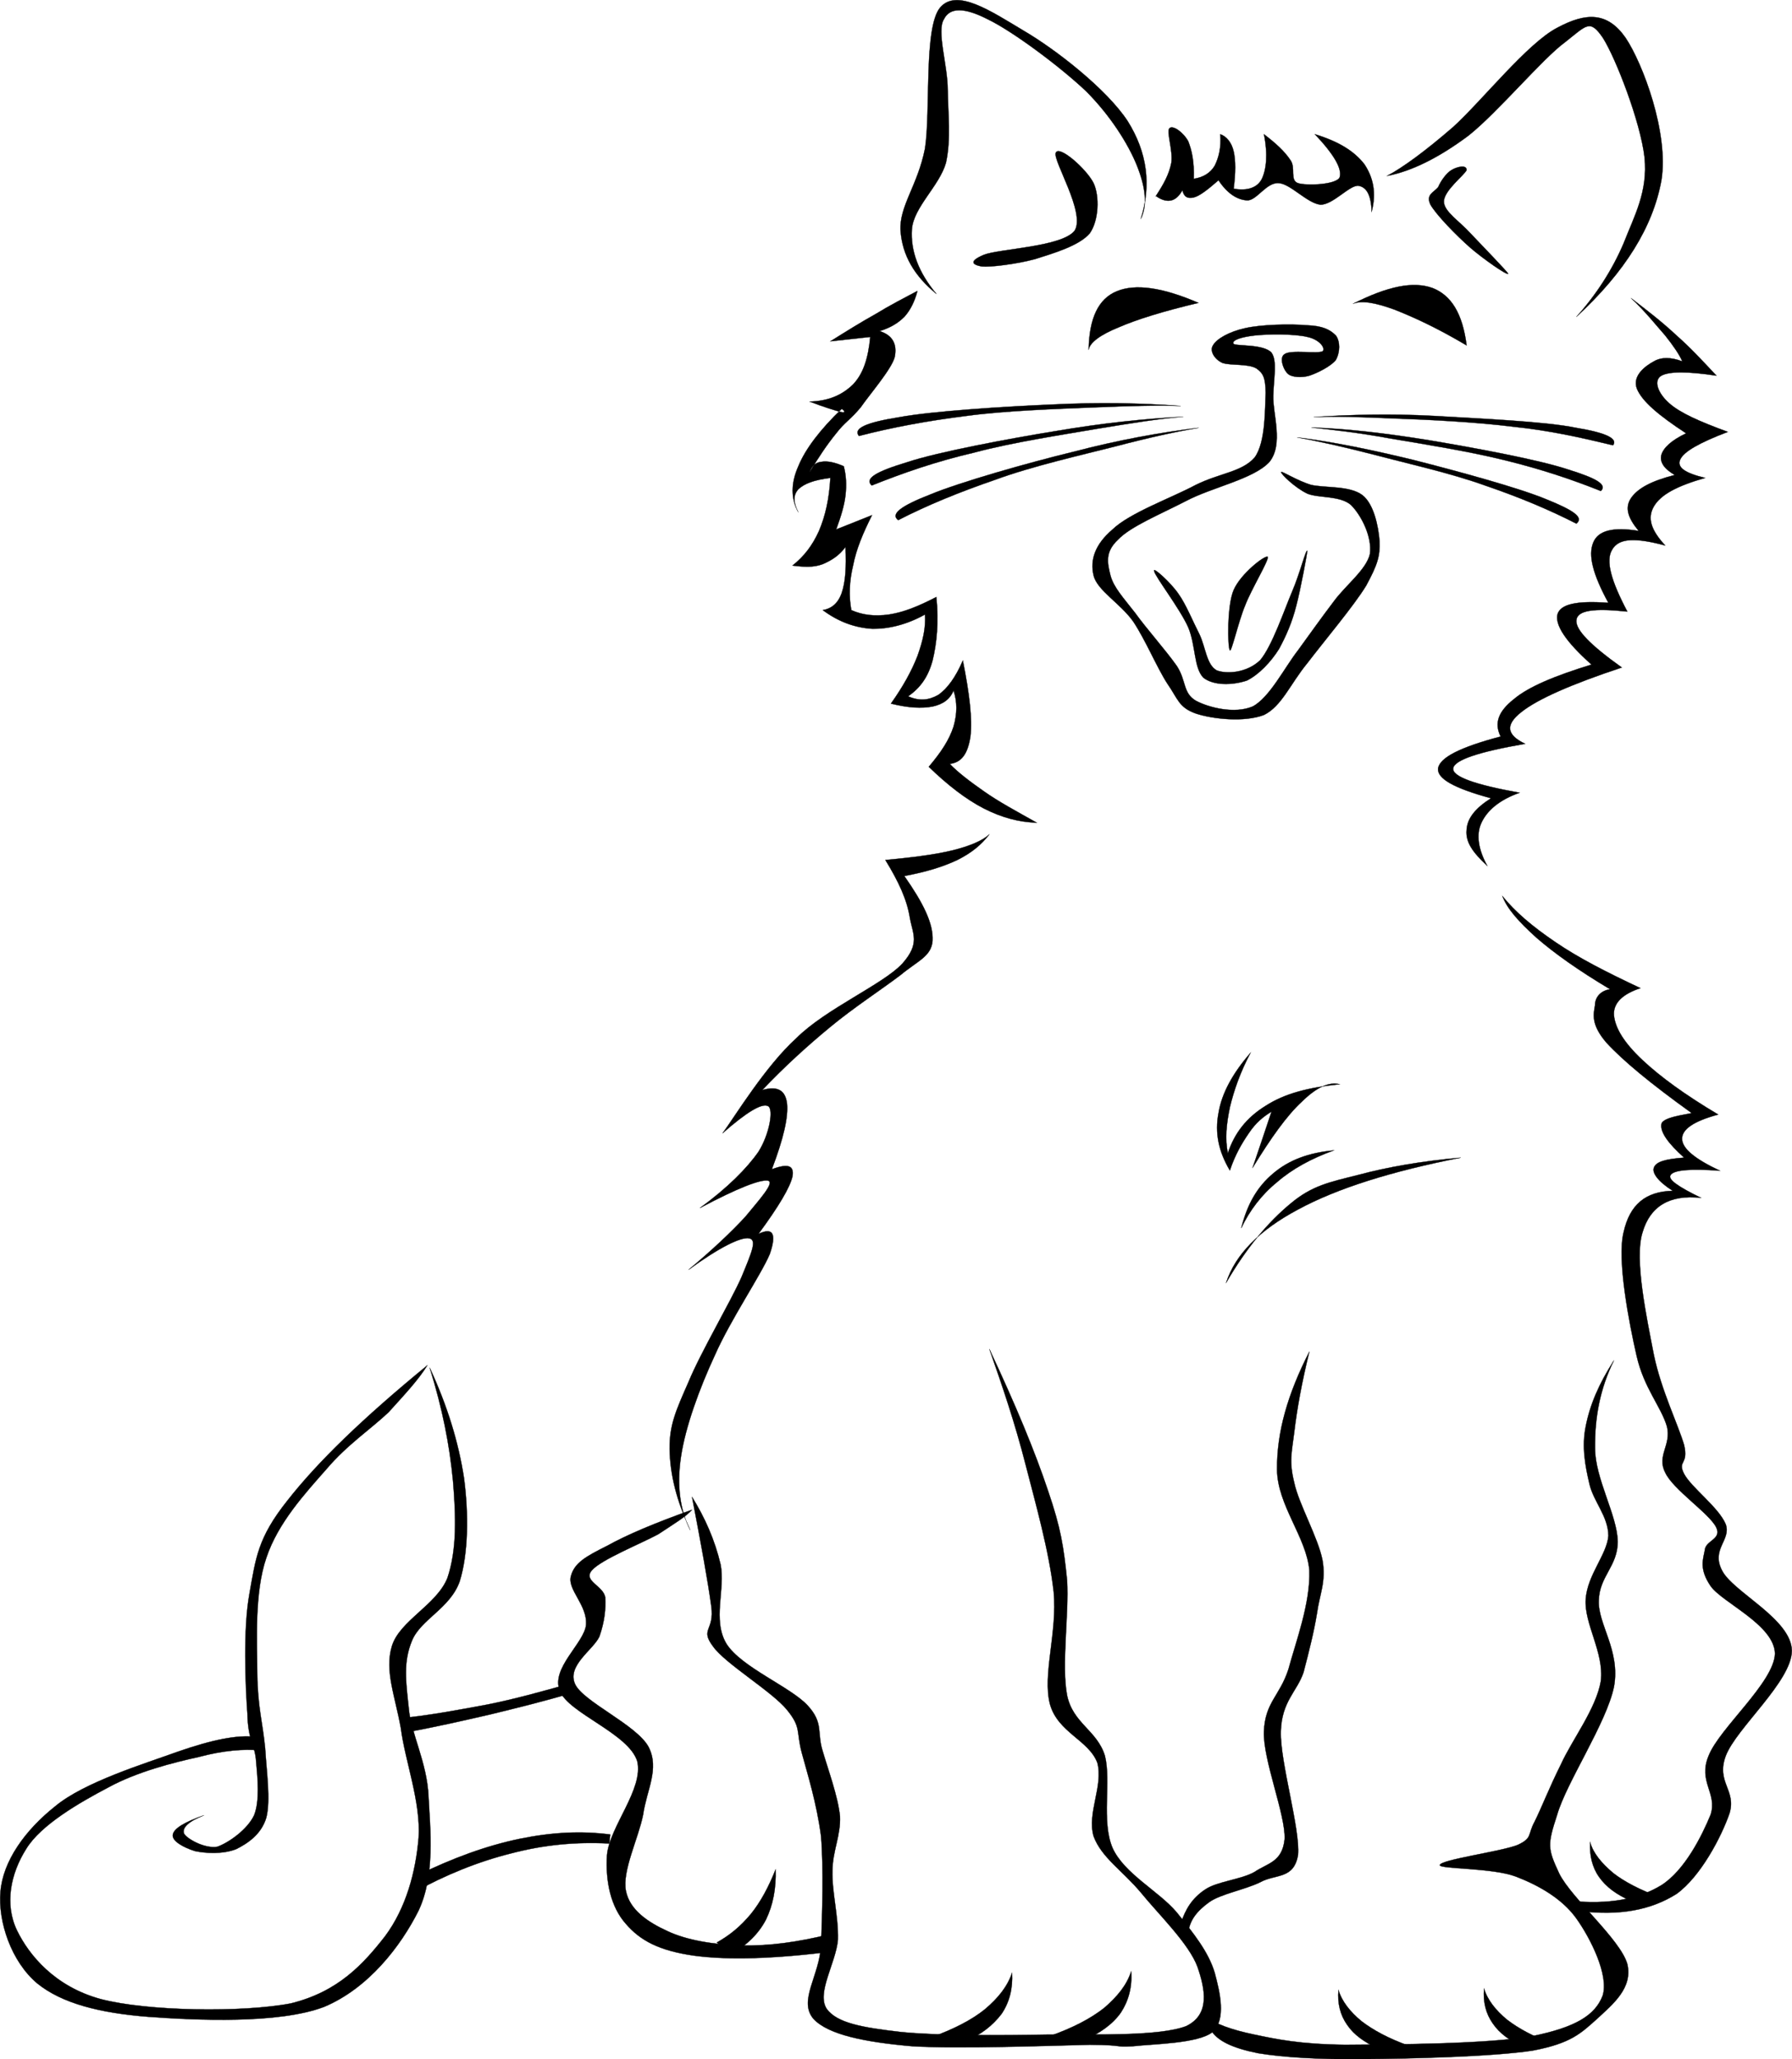 <?xml version="1.0" encoding="UTF-8" standalone="no"?>
<!-- Created with Inkscape (http://www.inkscape.org/) -->

<svg
   xmlns:svg="http://www.w3.org/2000/svg"
   xmlns="http://www.w3.org/2000/svg"
   version="1.1"
   width="221.547"
   height="254.547"
   viewBox="0 0 221.547 254.547"
   id="svg2"
   xml:space="preserve"
   style="overflow:visible"><defs
   id="defs85" />
	
		<g
   id="Layer_1">
			<g
   id="g7">
				
					<path
   d="m 115.762,36.322 c -2.736,-2.232 -4.211,-4.788 -4.427,-7.812 -0.18,-3.024 2.125,-5.58 3.023,-10.152 0.721,-4.68 -0.18,-14.976 1.873,-17.424 2.053,-2.412 6.264,0.432 10.295,2.844 3.961,2.304 10.297,7.236 12.889,11.196 2.412,3.852 2.953,7.884 1.621,12.096 l 0,0 c 0.863,-1.764 0.574,-3.96 -0.469,-6.588 -1.08,-2.7 -3.313,-6.228 -6.301,-9.216 -3.275,-3.096 -9.143,-7.452 -12.168,-8.892 -2.879,-1.476 -4.68,-1.476 -5.398,0 -0.938,1.44 0.467,5.688 0.467,8.712 0.037,2.988 0.432,6.048 -0.215,9.036 -0.828,2.88 -3.996,5.472 -4.213,8.208 -0.18,2.7 0.827,5.364 3.023,7.992 l 0,0 z"
   id="path9"
   style="fill-rule:evenodd;stroke:#000000;stroke-width:0.036;stroke-miterlimit:10" />
				
					<path
   d="m 113.422,35.962 c -1.62,0.864 -3.384,1.764 -5.147,2.844 -1.872,1.044 -3.6,2.124 -5.616,3.384 l 0,0 4.932,-0.54 0,0 c -0.252,2.592 -0.828,4.5 -2.124,5.868 -1.332,1.296 -2.988,2.052 -5.364,2.124 l 0,0 c 1.872,0.72 3.024,1.044 3.744,1.26 0.648,0.18 0.72,-0.036 0.216,-0.36 l 0,0 c -2.664,2.556 -4.5,4.968 -5.364,7.092 -0.936,2.088 -0.936,4.032 0,5.688 l 0,0 c -0.648,-1.224 -0.648,-2.124 0,-2.844 0.72,-0.684 1.908,-1.152 3.96,-1.404 l 0,0 c -0.144,2.592 -0.612,4.68 -1.404,6.552 -0.828,1.836 -1.872,3.168 -3.276,4.284 l 0,0 c 1.44,0.18 2.592,0.252 3.744,-0.18 1.08,-0.468 2.016,-1.044 2.808,-2.124 l 0,0 c 0.108,2.52 0,4.32 -0.468,5.688 -0.468,1.332 -1.296,1.944 -2.34,2.124 l 0,0 c 1.944,1.44 3.924,2.16 6.084,2.304 2.052,0.036 4.284,-0.504 6.551,-1.764 l 0,0 c 0.109,1.656 -0.252,3.24 -0.936,5.148 -0.719,1.836 -1.764,3.744 -3.275,5.868 l 0,0 c 2.195,0.54 3.779,0.612 5.148,0.36 1.295,-0.288 2.16,-0.9 2.592,-1.98 l 0,0 c 0.467,1.404 0.467,2.844 0,4.464 -0.541,1.656 -1.512,3.132 -3.061,4.968 l 0,0 c 2.305,2.232 4.572,3.996 6.805,5.148 2.268,1.152 4.355,1.692 6.551,1.764 l 0,0 c -2.627,-1.476 -4.715,-2.592 -6.551,-3.888 -1.801,-1.26 -3.205,-2.34 -4.213,-3.384 l 0,0 c 1.477,-0.18 2.232,-1.26 2.557,-3.384 0.252,-2.232 -0.107,-5.184 -0.936,-9.396 l 0,0 c -0.9,2.088 -1.908,3.456 -3.025,4.248 -1.223,0.684 -2.34,0.792 -3.744,0.18 l 0,0 c 1.441,-1.008 2.449,-2.304 3.025,-4.428 0.504,-2.052 0.791,-4.716 0.467,-7.848 l 0,0 c -2.232,1.152 -3.996,1.872 -5.832,2.16 -1.8,0.252 -3.312,0.072 -4.68,-0.54 l 0,0 c -0.324,-1.728 -0.252,-3.564 0.216,-5.508 0.396,-2.052 1.224,-3.996 2.34,-6.228 l 0,0 -4.428,1.764 0,0 c 0.576,-1.584 1.008,-2.952 1.152,-4.248 0.144,-1.296 0.072,-2.484 -0.216,-3.564 l 0,0 c -1.152,-0.504 -2.088,-0.684 -2.808,-0.54 -0.684,0.072 -1.152,0.54 -1.404,1.26 l 0,0 c 1.116,-1.872 2.16,-3.42 3.276,-4.788 1.044,-1.368 1.728,-1.656 3.024,-3.204 1.116,-1.62 3.816,-4.716 4.212,-6.228 0.324,-1.584 -0.252,-2.7 -1.872,-3.204 l 0,0 c 1.26,-0.396 2.232,-0.936 3.06,-1.764 0.757,-0.828 1.296,-1.944 1.62,-3.204 l 0,0 z"
   id="path11"
   style="fill-rule:evenodd;stroke:#000000;stroke-width:0.036;stroke-miterlimit:10" />
				
					<path
   d="m 159.287,46.258 c -0.613,-0.468 -1.189,-2.088 -0.469,-2.484 0.756,-0.576 4.141,0 4.717,-0.36 0.359,-0.432 -0.469,-1.476 -1.908,-1.764 -1.549,-0.396 -4.969,-0.36 -6.518,-0.18 -1.584,0.18 -2.916,0.576 -2.592,1.044 0.396,0.288 3.709,0 4.682,1.08 0.719,1.008 0.287,3.06 0.215,5.328 -0.072,2.232 1.297,5.976 -0.469,8.172 -1.943,2.124 -7.092,3.132 -10.295,4.824 -3.133,1.62 -6.912,3.168 -8.424,4.788 -1.621,1.512 -1.332,2.844 -0.936,4.428 0.395,1.476 1.547,2.7 3.059,4.644 1.369,1.908 3.781,4.608 5.148,6.552 1.188,1.836 0.721,3.312 2.34,4.284 1.621,0.864 4.789,1.656 7.02,0.72 2.088,-1.08 3.961,-4.824 5.617,-6.948 1.619,-2.232 2.951,-4.104 4.428,-6.048 1.477,-2.016 4.031,-3.924 4.465,-5.868 0.287,-2.088 -1.045,-4.752 -2.342,-6.048 -1.367,-1.188 -3.996,-0.828 -5.398,-1.404 -1.584,-0.756 -3.313,-2.484 -3.24,-2.664 0.073,-0.18 1.908,1.044 3.707,1.584 1.764,0.396 4.752,0.072 6.336,1.26 1.404,1.08 1.98,3.816 2.125,5.688 0.072,1.872 -0.252,2.916 -1.656,5.508 -1.512,2.484 -5.184,6.84 -7.271,9.576 -2.125,2.592 -3.168,5.328 -5.365,6.408 -2.447,0.936 -6.371,0.504 -8.424,-0.18 -2.123,-0.756 -2.195,-1.8 -3.527,-3.708 -1.297,-2.016 -2.701,-5.4 -4.213,-7.668 -1.584,-2.232 -4.463,-3.852 -4.895,-5.688 -0.469,-1.908 0.18,-3.852 2.34,-5.688 2.123,-2.052 7.271,-3.888 10.295,-5.508 2.988,-1.476 5.688,-1.584 7.271,-3.384 1.404,-1.908 1.262,-6.192 1.369,-7.992 -0.037,-1.872 -0.289,-2.412 -1.152,-3.024 -1.043,-0.612 -3.24,-0.324 -4.211,-0.684 -1.01,-0.468 -1.586,-1.512 -1.152,-2.16 0.432,-0.792 1.979,-1.692 3.959,-2.124 2.016,-0.468 5.652,-0.54 7.705,-0.36 1.908,0.072 2.807,0.54 3.527,1.26 0.539,0.72 0.539,2.052 0,3.024 -0.611,0.792 -2.305,1.62 -3.275,1.944 -0.974,0.288 -2.161,0.18 -2.593,-0.18 l 0,0 z"
   id="path13"
   style="fill-rule:evenodd;stroke:#000000;stroke-width:0.036;stroke-miterlimit:10" />
				
					<path
   d="m 142.689,70.594 c 0.145,0.72 3.168,4.608 4.213,6.948 0.936,2.232 0.684,5.004 1.871,6.228 1.297,1.008 3.602,0.936 5.365,0.36 1.477,-0.72 2.988,-2.304 3.996,-3.924 0.863,-1.584 1.619,-3.312 2.123,-5.328 0.541,-2.016 1.369,-6.588 1.369,-6.768 -0.145,-0.36 -0.9,2.736 -1.873,5.004 -0.971,2.268 -2.484,6.768 -3.959,8.496 -1.656,1.584 -4.141,1.728 -5.365,1.26 -1.26,-0.684 -1.367,-2.808 -2.123,-4.428 -0.828,-1.62 -1.691,-3.744 -2.592,-5.004 -0.972,-1.44 -3.276,-3.492 -3.025,-2.844 l 0,0 z"
   id="path15"
   style="fill-rule:evenodd;stroke:#000000;stroke-width:0.036;stroke-miterlimit:10" />
				
					<path
   d="m 152.051,80.386 c 0.18,0.324 1.08,-3.636 1.871,-5.508 0.756,-2.016 2.988,-5.652 2.809,-6.048 -0.324,-0.252 -3.348,2.088 -4.213,4.104 -0.829,1.872 -0.756,7.128 -0.467,7.452 l 0,0 z"
   id="path17"
   style="fill-rule:evenodd;stroke:#000000;stroke-width:0.036;stroke-miterlimit:10" />
				
					<path
   d="m 167.277,37.546 c 4.285,-2.16 7.416,-2.808 9.828,-1.944 2.305,0.9 3.709,3.132 4.213,7.092 l 0,0 c -3.709,-2.196 -6.553,-3.492 -8.928,-4.428 -2.376,-0.864 -4.033,-1.152 -5.113,-0.72 l 0,0 z"
   id="path19"
   style="fill-rule:evenodd;stroke:#000000;stroke-width:0.036;stroke-miterlimit:10" />
				
					<path
   d="m 134.59,43.234 c 0.072,-3.888 1.188,-6.3 3.492,-7.236 2.268,-0.936 5.58,-0.504 10.08,1.44 l 0,0 c -4.393,1.044 -7.633,2.052 -9.863,3.024 -2.233,0.9 -3.565,1.872 -3.709,2.772 l 0,0 z"
   id="path21"
   style="fill-rule:evenodd;stroke:#000000;stroke-width:0.036;stroke-miterlimit:10" />
				
					<path
   d="m 121.631,31.498 c 1.908,-0.756 9.684,-0.972 11.23,-2.988 1.369,-2.196 -2.699,-8.64 -2.34,-9.612 0.396,-1.044 3.854,2.052 4.682,3.744 0.756,1.62 0.646,4.608 -0.469,6.192 -1.297,1.548 -4.535,2.484 -6.805,3.204 -2.303,0.612 -5.508,1.008 -6.551,0.9 -1.189,-0.216 -1.62,-0.648 0.253,-1.44 l 0,0 z"
   id="path23"
   style="fill-rule:evenodd;stroke:#000000;stroke-width:0.036;stroke-miterlimit:10" />
				
					<path
   d="m 142.906,24.226 c 0.936,-1.44 1.619,-2.628 1.908,-4.104 0.215,-1.476 -0.611,-3.816 -0.252,-4.248 0.396,-0.468 1.691,0.432 2.34,1.584 0.432,1.116 0.756,2.484 0.684,4.644 l 0,0 c 1.188,-0.18 2.053,-0.72 2.592,-1.62 0.469,-0.936 0.828,-2.232 0.684,-3.888 l 0,0 c 0.758,0.252 1.404,1.008 1.656,2.124 0.252,1.08 0.252,2.664 0,4.608 l 0,0 c 1.621,0.288 2.916,-0.072 3.492,-1.224 0.541,-1.152 0.756,-2.988 0.252,-5.508 l 0,0 c 1.512,1.152 2.557,2.124 3.277,3.204 0.684,0.936 -0.109,2.484 0.936,2.844 1.008,0.324 4.715,0.216 5.148,-0.72 0.322,-1.044 -0.648,-2.772 -3.061,-5.328 l 0,0 c 2.951,0.9 4.859,2.088 6.119,3.708 1.08,1.62 1.512,3.528 0.9,5.868 l 0,0 c -0.072,-2.052 -0.611,-3.024 -1.619,-3.204 -1.08,-0.144 -3.096,2.304 -4.68,2.34 -1.621,-0.144 -3.709,-2.556 -5.148,-2.664 -1.549,-0.18 -2.773,2.196 -3.961,2.124 -1.26,-0.072 -2.484,-0.9 -3.527,-2.484 l 0,0 c -1.369,1.188 -2.34,1.944 -3.061,2.124 -0.756,0.18 -1.225,-0.072 -1.404,-0.9 l 0,0 c -0.359,0.684 -0.863,1.152 -1.367,1.26 -0.541,0.144 -1.224,-0.036 -1.908,-0.54 l 0,0 z"
   id="path25"
   style="fill-rule:evenodd;stroke:#000000;stroke-width:0.036;stroke-miterlimit:10" />
				
					<path
   d="m 171.49,21.742 c 1.908,-1.008 4.68,-3.024 8.172,-6.048 3.527,-3.204 9.217,-10.404 12.889,-12.276 3.564,-1.908 6.191,-1.944 8.424,1.26 2.123,3.168 5.363,11.772 4.428,17.604 -1.045,5.76 -4.5,11.34 -10.512,16.884 l 0,0 c 2.484,-2.772 4.428,-5.796 5.832,-9.072 1.332,-3.42 3.023,-6.372 2.592,-10.656 -0.504,-4.392 -3.564,-12.276 -5.148,-14.76 -1.619,-2.376 -2.016,-1.548 -4.68,0.54 -2.809,2.052 -8.316,8.676 -11.951,11.556 -3.675,2.736 -7.022,4.392 -10.046,4.968 l 0,0 z"
   id="path27"
   style="fill-rule:evenodd;stroke:#000000;stroke-width:0.036;stroke-miterlimit:10" />
				
					<path
   d="m 176.854,25.306 c 0.721,1.26 3.205,3.816 4.934,5.328 1.584,1.368 4.57,3.456 4.68,3.204 -0.18,-0.324 -3.313,-3.564 -4.68,-5.004 -1.369,-1.512 -3.24,-2.664 -3.277,-3.888 -0.035,-1.368 2.52,-3.276 2.809,-3.924 0,-0.72 -1.225,-0.396 -1.873,0 -0.611,0.36 -1.295,1.296 -1.654,2.124 -0.543,0.648 -1.551,0.9 -0.939,2.16 l 0,0 z"
   id="path29"
   style="fill-rule:evenodd;stroke:#000000;stroke-width:0.036;stroke-miterlimit:10" />
				
					<path
   d="m 201.658,36.862 c 1.98,1.512 3.852,2.952 5.615,4.608 1.801,1.584 3.313,3.24 4.934,4.968 l 0,0 c -3.564,-0.54 -5.832,-0.54 -6.805,0 -1.008,0.576 -0.469,2.124 0.936,3.384 1.369,1.224 3.744,2.268 7.271,3.564 l 0,0 c -3.49,1.332 -5.398,2.412 -5.867,3.384 -0.469,0.972 0.504,1.692 3.061,2.304 l 0,0 c -3.492,1.008 -5.473,2.052 -6.336,3.528 -0.828,1.44 -0.361,2.916 1.404,4.824 l 0,0 c -3.672,-0.972 -5.725,-0.936 -6.553,0.504 -0.863,1.368 -0.107,3.924 1.871,7.668 l 0,0 c -4.104,-0.432 -6.154,-0.18 -6.299,1.044 -0.145,1.188 1.729,3.096 5.615,5.868 l 0,0 c -6.299,2.088 -10.439,3.924 -12.42,5.508 -1.98,1.548 -1.871,2.808 0.469,3.924 l 0,0 c -5.832,1.008 -8.748,2.016 -8.893,3.024 -0.145,1.008 2.592,2.016 8.209,3.024 l 0,0 c -2.557,0.9 -4.033,2.232 -4.717,3.708 -0.684,1.44 -0.396,3.312 0.721,5.328 l 0,0 c -1.801,-1.656 -2.701,-2.952 -2.557,-4.428 0.072,-1.44 1.08,-2.7 3.023,-3.924 l 0,0 c -4.643,-1.26 -6.695,-2.448 -6.551,-3.708 0.252,-1.332 2.699,-2.592 7.738,-3.924 l 0,0 c -0.826,-1.656 -0.287,-3.096 1.621,-4.608 1.836,-1.548 5.039,-2.88 9.611,-4.284 l 0,0 c -3.24,-2.88 -4.5,-4.896 -4.211,-6.192 0.359,-1.296 2.412,-1.728 6.299,-1.44 l 0,0 c -1.943,-3.564 -2.52,-5.904 -1.871,-7.452 0.611,-1.512 2.484,-1.944 5.615,-1.44 l 0,0 c -1.367,-1.656 -1.727,-2.88 -0.936,-4.068 0.828,-1.188 2.447,-2.088 5.4,-2.844 l 0,0 c -1.369,-0.792 -1.873,-1.62 -1.656,-2.484 0.252,-0.864 1.225,-1.8 3.061,-2.664 l 0,0 c -3.457,-2.268 -5.438,-3.96 -6.084,-5.508 -0.613,-1.584 1.008,-2.808 2.088,-3.384 0.9,-0.54 2.123,-0.54 3.527,0 l 0,0 c -0.359,-0.828 -1.115,-1.944 -2.123,-3.204 -1.149,-1.296 -2.374,-2.88 -4.21,-4.608 l 0,0 z"
   id="path31"
   style="fill-rule:evenodd;stroke:#000000;stroke-width:0.036;stroke-miterlimit:10" />
				
					<path
   d="m 145.967,50.182 c -4.824,-0.36 -10.08,-0.468 -15.912,-0.18 -5.977,0.252 -14.939,0.828 -18.972,1.584 -4.032,0.648 -5.616,1.368 -4.896,2.304 l 0,0 c 4.032,-1.044 8.423,-1.872 13.32,-2.484 4.789,-0.648 11.268,-0.864 15.697,-1.044 4.427,-0.18 7.919,-0.288 10.763,-0.18 l 0,0 z"
   id="path33"
   style="fill-rule:evenodd;stroke:#000000;stroke-width:0.036;stroke-miterlimit:10" />
				
					<path
   d="m 146.291,51.514 c -4.896,0.252 -10.008,0.792 -15.732,1.764 -5.76,0.936 -14.617,2.592 -18.396,3.852 -3.816,1.152 -5.328,2.016 -4.392,2.88 l 0,0 c 3.888,-1.548 7.884,-2.952 12.671,-4.068 4.682,-1.26 10.873,-2.196 15.266,-2.952 4.39,-0.72 7.737,-1.26 10.583,-1.476 l 0,0 z"
   id="path35"
   style="fill-rule:evenodd;stroke:#000000;stroke-width:0.036;stroke-miterlimit:10" />
				
					<path
   d="m 148.199,52.882 c -4.789,0.576 -9.938,1.512 -15.445,2.952 -5.652,1.368 -14.111,3.78 -17.748,5.292 -3.6,1.404 -4.968,2.412 -3.959,3.168 l 0,0 c 3.563,-1.836 7.524,-3.456 12.024,-5.004 4.5,-1.656 10.549,-3.024 14.797,-4.104 4.247,-1.116 7.558,-1.836 10.331,-2.304 l 0,0 z"
   id="path37"
   style="fill-rule:evenodd;stroke:#000000;stroke-width:0.036;stroke-miterlimit:10" />
				
					<path
   d="m 162.418,51.55 c 4.428,-0.288 9.359,-0.432 14.797,-0.144 5.436,0.324 13.859,0.684 17.639,1.476 3.709,0.612 5.186,1.332 4.572,2.16 l 0,0 c -3.887,-0.936 -7.848,-1.836 -12.42,-2.304 -4.607,-0.576 -10.439,-0.864 -14.58,-1.008 -4.176,-0.18 -7.379,-0.288 -10.008,-0.18 l 0,0 z"
   id="path39"
   style="fill-rule:evenodd;stroke:#000000;stroke-width:0.036;stroke-miterlimit:10" />
				
					<path
   d="m 162.131,52.846 c 4.463,0.144 9.287,0.72 14.615,1.584 5.363,0.9 13.428,2.376 17.1,3.6 3.492,1.08 4.896,1.872 4.068,2.664 l 0,0 c -3.6,-1.44 -7.379,-2.7 -11.771,-3.78 -4.465,-1.116 -10.117,-2.016 -14.184,-2.7 -4.105,-0.756 -7.201,-1.08 -9.828,-1.368 l 0,0 z"
   id="path41"
   style="fill-rule:evenodd;stroke:#000000;stroke-width:0.036;stroke-miterlimit:10" />
				
					<path
   d="m 160.367,54.07 c 4.428,0.54 9.107,1.512 14.326,2.772 5.221,1.332 12.996,3.42 16.525,4.896 3.383,1.368 4.607,2.232 3.672,2.988 l 0,0 c -3.385,-1.728 -6.984,-3.24 -11.197,-4.68 -4.248,-1.548 -9.791,-2.772 -13.715,-3.816 -3.923,-1.008 -7.128,-1.728 -9.611,-2.16 l 0,0 z"
   id="path43"
   style="fill-rule:evenodd;stroke:#000000;stroke-width:0.036;stroke-miterlimit:10" />
				
					<path
   d="m 122.314,103.138 c -0.828,0.756 -2.305,1.404 -4.428,1.944 -2.16,0.54 -4.969,0.9 -8.424,1.224 l 0,0 c 1.656,2.7 2.665,4.896 3.024,7.128 0.359,2.052 1.297,3.168 -0.936,5.688 -2.376,2.556 -9.468,5.58 -13.104,9.216 -3.816,3.456 -7.596,9.685 -9.108,11.736 -1.512,1.944 -1.512,1.944 0,0 l 0,0 c 2.988,-2.628 4.86,-3.744 5.616,-3.349 0.72,0.36 0.18,3.492 -1.188,5.652 -1.404,2.017 -3.816,4.464 -7.236,6.948 l 0,0 c 4.68,-2.484 7.488,-3.564 8.424,-3.384 0.9,0.216 -1.188,2.483 -2.808,4.464 -1.656,1.8 -3.996,4.032 -7.02,6.552 l 0,0 c 3.816,-2.771 6.444,-4.068 7.488,-3.888 1.008,0.18 0.324,1.728 -0.936,4.788 -1.332,3.023 -5.04,9.288 -6.552,12.96 -1.548,3.527 -2.376,5.292 -2.34,8.352 0.072,3.132 0.828,6.264 2.556,9.972 l 0,0 c -1.26,-2.447 -1.692,-5.472 -1.152,-9.071 0.54,-3.672 2.268,-8.424 4.212,-12.601 1.908,-4.319 5.688,-9.899 6.768,-12.456 0.864,-2.52 0.396,-3.348 -1.404,-2.483 l 0,0 c 2.52,-3.42 3.924,-5.796 4.212,-7.128 0.216,-1.332 -0.54,-1.62 -2.556,-0.864 l 0,0 c 1.476,-3.888 2.052,-6.48 1.872,-8.172 -0.216,-1.62 -1.188,-2.16 -3.06,-1.62 l 0,0 c 2.736,-2.88 5.544,-5.437 8.424,-7.812 2.916,-2.412 6.408,-4.68 8.676,-6.408 2.125,-1.764 3.816,-2.304 3.96,-4.248 0.107,-2.124 -1.152,-4.644 -3.493,-7.992 l 0,0 c 2.665,-0.504 4.715,-1.116 6.551,-1.98 1.802,-0.9 2.99,-1.908 3.962,-3.168 l 0,0 z"
   id="path45"
   style="fill-rule:evenodd;stroke:#000000;stroke-width:0.036;stroke-miterlimit:10" />
				
					<path
   d="m 85.558,186.622 c -4.536,1.62 -7.992,3.06 -10.512,4.464 -2.592,1.296 -4.032,2.088 -4.464,3.744 -0.468,1.656 2.052,3.564 1.872,6.012 -0.216,2.269 -4.392,5.364 -3.24,8.172 1.08,2.772 8.532,5.257 9.576,8.712 0.792,3.421 -3.42,8.064 -3.744,11.557 -0.216,3.275 0.468,6.443 2.34,8.532 1.764,2.052 4.104,3.312 8.424,3.924 4.284,0.576 10.008,0.396 17.316,-0.54 l 0,0 -0.468,-2.124 0,0 c -4.068,1.008 -7.596,1.476 -10.98,1.404 -3.492,-0.108 -6.768,-0.648 -9.144,-1.765 -2.448,-1.116 -4.68,-2.628 -5.148,-4.968 -0.504,-2.448 1.548,-6.516 2.124,-9.432 0.432,-3.061 2.052,-5.652 0.684,-8.353 -1.44,-2.736 -8.136,-5.616 -9.108,-7.812 -1.008,-2.305 2.268,-4.212 3.024,-5.868 0.648,-1.872 0.792,-3.42 0.72,-4.788 -0.18,-1.476 -2.808,-2.052 -1.656,-3.384 1.152,-1.332 6.012,-3.276 8.208,-4.464 2.016,-1.331 3.456,-2.195 4.176,-3.023 l 0,0 z"
   id="path47"
   style="fill-rule:evenodd;stroke:#000000;stroke-width:0.036;stroke-miterlimit:10" />
				
					<path
   d="m 88.618,240.118 c 1.656,-0.937 2.916,-1.98 4.212,-3.528 1.224,-1.512 2.196,-3.348 3.06,-5.508 l 0,0 c 0.072,2.376 -0.324,4.392 -1.188,6.192 -0.936,1.8 -2.34,3.096 -4.212,4.283 l 0,0 c -0.612,-0.467 -1.224,-0.935 -1.872,-1.439 l 0,0 z"
   id="path49"
   style="fill-rule:evenodd;stroke:#000000;stroke-width:0.036;stroke-miterlimit:10" />
				
					<path
   d="m 85.558,185.038 c 1.152,6.012 1.944,10.332 2.376,13.5 0.432,3.06 -1.44,2.771 0.216,4.968 1.476,2.124 7.308,5.58 9.144,7.849 1.8,2.195 1.116,2.628 1.836,5.327 0.72,2.664 1.836,6.192 2.376,10.297 0.324,3.995 0.144,9.647 0,13.5 -0.216,3.815 -2.844,6.84 -0.936,9.071 1.836,1.98 6.408,2.88 12.168,3.385 5.797,0.359 17.244,-0.072 21.996,-0.181 4.535,0.036 2.809,0.324 5.363,0.181 2.521,-0.288 8.064,-0.324 9.828,-1.765 1.693,-1.584 0.9,-4.896 0.252,-7.308 -0.756,-2.557 -2.592,-4.86 -4.68,-7.452 -2.195,-2.628 -6.516,-4.788 -7.955,-7.992 -1.404,-3.312 -0.145,-8.208 -0.938,-11.376 -0.971,-3.168 -3.959,-3.996 -4.68,-7.488 -0.719,-3.744 0.252,-9.972 0,-14.22 -0.432,-4.176 -0.756,-6.372 -2.34,-11.016 -1.619,-4.86 -3.996,-10.584 -7.271,-17.568 l 0,0 c 1.584,4.5 3.168,9.145 4.463,14.22 1.297,5.04 2.916,10.729 3.492,15.805 0.469,4.968 -1.402,10.188 -0.467,13.859 0.971,3.528 4.824,4.464 5.867,7.272 0.756,2.844 -1.295,6.191 -0.467,9.072 0.971,2.628 3.563,4.247 5.832,6.947 2.158,2.664 5.975,6.336 7.02,9.216 0.936,2.736 1.584,5.868 -1.404,7.309 -3.275,1.26 -11.053,1.008 -17.064,1.044 -5.977,0.108 -13.68,0.144 -18.251,-0.324 -4.644,-0.54 -7.884,-1.08 -9.144,-2.88 -1.26,-1.98 1.152,-5.652 1.404,-8.532 0.072,-2.916 -0.756,-5.939 -0.684,-8.496 0.036,-2.556 1.044,-4.355 0.936,-6.768 -0.252,-2.448 -1.476,-5.76 -2.124,-7.992 -0.756,-2.34 0.144,-3.492 -1.872,-5.688 -2.124,-2.305 -8.208,-4.717 -10.044,-7.633 -1.764,-2.951 -0.108,-6.768 -0.72,-9.792 -0.72,-3.059 -1.944,-5.795 -3.528,-8.351 l 0,0 z"
   id="path51"
   style="fill-rule:evenodd;stroke:#000000;stroke-width:0.036;stroke-miterlimit:10" />
				
					<path
   d="m 129.803,251.674 c 2.807,-1.008 5.004,-2.124 6.732,-3.492 1.619,-1.403 2.771,-2.808 3.311,-4.5 l 0,0 c 0.145,1.944 -0.324,3.637 -1.26,5.076 -0.971,1.404 -2.557,2.557 -4.607,3.456 l 0,0 c -1.37,-0.18 -2.772,-0.36 -4.176,-0.54 l 0,0 z"
   id="path53"
   style="fill-rule:evenodd;stroke:#000000;stroke-width:0.036;stroke-miterlimit:10" />
				
					<path
   d="m 115.078,251.854 c 2.771,-1.009 5.004,-2.124 6.695,-3.492 1.656,-1.404 2.773,-2.809 3.35,-4.5 l 0,0 c 0.107,1.943 -0.324,3.636 -1.297,5.076 -1.08,1.403 -2.484,2.556 -4.607,3.456 l 0,0 c -1.369,-0.18 -2.737,-0.36 -4.141,-0.54 l 0,0 z"
   id="path55"
   style="fill-rule:evenodd;stroke:#000000;stroke-width:0.036;stroke-miterlimit:10" />
				
					<path
   d="m 161.879,167.074 c -2.701,5.292 -4.033,9.972 -3.996,14.58 0.035,4.392 3.635,8.352 3.996,12.456 0.143,4.067 -1.693,8.892 -2.592,12.239 -1.08,3.313 -2.881,4.068 -3.025,7.669 -0.143,3.491 2.701,10.331 2.557,13.319 -0.289,2.844 -2.088,2.952 -3.744,4.068 -1.656,0.936 -4.607,1.151 -6.084,2.16 -1.619,1.08 -2.447,2.447 -3.023,4.248 l 0,0 0.936,1.08 0,0 c 0.18,-1.549 1.08,-2.664 2.557,-3.744 1.439,-1.044 4.428,-1.548 6.336,-2.484 1.871,-1.044 4.176,-0.324 4.68,-3.384 0.287,-3.204 -2.232,-11.484 -2.125,-15.264 0.109,-3.744 2.018,-4.933 2.809,-7.309 0.648,-2.484 1.297,-5.04 1.656,-7.271 0.324,-2.376 1.152,-3.925 0.684,-6.589 -0.539,-2.771 -2.951,-6.983 -3.492,-9.575 -0.648,-2.628 -0.324,-3.637 0,-6.229 0.321,-2.734 0.897,-6.01 1.87,-9.97 l 0,0 z"
   id="path57"
   style="fill-rule:evenodd;stroke:#000000;stroke-width:0.036;stroke-miterlimit:10" />
				
					<path
   d="m 149.711,250.954 c 0.791,1.296 2.592,2.196 5.832,2.844 3.096,0.504 7.416,0.792 13.104,0.721 5.688,-0.036 15.875,-0.288 20.844,-1.045 4.752,-0.899 5.977,-2.159 7.955,-3.924 1.98,-1.836 4.43,-3.815 3.744,-6.768 -0.863,-3.061 -6.912,-8.136 -8.424,-11.196 -1.439,-3.096 -1.475,-3.528 -0.252,-7.271 1.152,-3.996 6.084,-11.305 7.021,-15.805 0.826,-4.5 -2.018,-7.739 -1.873,-10.691 0.072,-2.988 2.34,-4.212 2.34,-7.272 -0.072,-3.275 -2.809,-7.775 -2.809,-11.556 -0.035,-3.78 0.613,-7.344 2.342,-10.836 l 0,0 c -1.873,2.916 -2.988,5.544 -3.492,8.172 -0.504,2.483 -0.072,4.86 0.467,7.128 0.504,2.16 2.305,3.96 2.34,6.372 -0.18,2.34 -2.592,4.824 -2.807,7.848 -0.217,3.024 2.303,6.624 1.871,10.116 -0.576,3.42 -3.564,7.272 -4.932,10.296 -1.477,2.952 -2.377,5.328 -3.275,7.128 -0.865,1.584 -0.217,1.98 -2.088,2.844 -2.09,0.828 -9.504,1.801 -9.613,2.484 -0.072,0.504 6.48,0.324 9.361,1.404 2.734,1.044 5.688,2.664 7.486,5.147 1.766,2.448 4.105,7.093 3.277,9.612 -0.938,2.412 -3.348,3.888 -8.641,4.968 -5.436,1.008 -17.424,1.044 -23.184,1.08 -5.688,-0.072 -8.461,-0.684 -11.232,-1.26 -2.916,-0.612 -4.896,-1.332 -6.084,-2.304 l 0,0 c 0.218,0.576 0.47,1.152 0.722,1.764 l 0,0 z"
   id="path59"
   style="fill-rule:evenodd;stroke:#000000;stroke-width:0.036;stroke-miterlimit:10" />
				
					<path
   d="m 174.047,252.826 c -2.412,-0.864 -4.32,-1.908 -5.725,-2.988 -1.404,-1.151 -2.447,-2.483 -2.844,-3.852 l 0,0 c -0.145,1.655 0.215,3.096 1.08,4.319 0.863,1.261 2.123,2.124 3.924,2.988 l 0,0 c 1.188,-0.143 2.375,-0.287 3.565,-0.467 l 0,0 z"
   id="path61"
   style="fill-rule:evenodd;stroke:#000000;stroke-width:0.036;stroke-miterlimit:10" />
				
					<path
   d="m 192.047,252.646 c -2.412,-0.864 -4.32,-1.908 -5.725,-2.988 -1.404,-1.152 -2.447,-2.484 -2.844,-3.853 l 0,0 c -0.145,1.656 0.215,3.097 1.08,4.32 0.863,1.26 2.088,2.124 3.959,2.988 l 0,0 c 1.153,-0.143 2.34,-0.287 3.53,-0.467 l 0,0 z"
   id="path63"
   style="fill-rule:evenodd;stroke:#000000;stroke-width:0.036;stroke-miterlimit:10" />
				
					<path
   d="m 185.746,110.77 c 1.584,1.944 3.637,3.708 6.553,5.688 2.844,1.944 6.299,3.708 10.512,5.688 l 0,0 c -2.195,0.72 -3.385,1.836 -3.275,3.348 0.143,1.548 1.188,3.348 3.527,5.544 2.195,2.052 5.184,4.248 9.359,6.732 l 0,0 c -3.061,0.827 -4.5,1.836 -4.463,3.023 0.035,1.188 1.547,2.448 4.68,3.924 l 0,0 c -3.709,-0.288 -5.688,-0.071 -6.084,0.504 -0.432,0.54 0.863,1.44 3.744,2.845 l 0,0 c -3.889,-0.433 -6.301,1.044 -7.236,4.283 -1.045,3.313 0.539,10.62 1.404,15.12 0.9,4.356 3.023,8.677 3.744,11.16 0.576,2.484 -0.865,1.872 0,3.564 0.898,1.691 4.283,4.14 5.146,6.228 0.686,1.944 -1.836,3.061 -0.467,5.688 1.295,2.664 8.568,5.976 8.639,9.936 -0.035,3.816 -6.875,9.576 -8.172,12.996 -1.223,3.276 1.332,4.212 0.469,7.092 -1.008,2.916 -3.564,7.813 -6.553,9.973 -3.131,1.979 -7.02,2.735 -11.951,2.124 l 0,0 -1.152,-1.261 0,0 c 4.607,0.469 8.352,-0.18 11.232,-1.943 2.881,-1.836 5.004,-6.084 6.084,-8.712 0.863,-2.664 -1.584,-4.068 -0.252,-7.272 1.332,-3.42 8.1,-9.072 8.207,-12.636 -0.07,-3.564 -6.516,-6.3 -7.955,-8.353 -1.439,-2.124 -0.936,-3.275 -0.721,-4.428 0.072,-1.224 2.16,-1.332 1.404,-2.844 -0.863,-1.729 -5.363,-4.68 -6.299,-6.769 -1.08,-2.088 0.791,-3.384 0.215,-5.688 -0.719,-2.448 -2.844,-4.752 -3.744,-8.712 -0.936,-4.068 -2.447,-11.88 -1.619,-15.265 0.756,-3.455 2.736,-5.075 6.084,-5.147 l 0,0 c -1.873,-1.188 -2.557,-2.232 -2.34,-2.844 0.252,-0.756 1.404,-1.08 3.744,-1.261 l 0,0 c -2.018,-1.8 -2.953,-3.168 -2.809,-4.104 0.035,-0.9 3.133,-1.224 3.744,-1.404 0.648,-0.216 0.648,-0.216 0,0 l 0,0 c -5.111,-3.672 -8.496,-6.479 -10.549,-8.712 -1.943,-2.268 -1.584,-3.528 -1.404,-4.608 0,-1.044 0.758,-1.836 1.873,-1.98 l 0,0 c -3.924,-2.34 -6.912,-4.464 -9.107,-6.372 -2.231,-2.013 -3.636,-3.597 -4.212,-5.145 l 0,0 z"
   id="path65"
   style="fill-rule:evenodd;stroke:#000000;stroke-width:0.036;stroke-miterlimit:10" />
				
					<path
   d="m 205.186,234.502 c -2.375,-0.864 -4.391,-1.908 -5.76,-2.988 -1.404,-1.188 -2.447,-2.411 -2.844,-3.815 l 0,0 c -0.072,1.656 0.252,3.096 1.117,4.32 0.863,1.224 2.123,2.159 3.924,2.951 l 0,0 c 1.188,-0.144 2.375,-0.288 3.563,-0.468 l 0,0 z"
   id="path67"
   style="fill-rule:evenodd;stroke:#000000;stroke-width:0.036;stroke-miterlimit:10" />
				
					<path
   d="m 151.582,158.578 c 1.117,-3.456 4.033,-6.48 8.893,-9.072 4.859,-2.628 11.52,-4.716 20.123,-6.408 l 0,0 c -4.932,0.433 -9.143,1.188 -12.635,2.124 -3.564,0.9 -5.725,1.297 -8.424,3.564 -2.736,2.268 -5.437,5.436 -7.957,9.792 l 0,0 z"
   id="path69"
   style="fill-rule:evenodd;stroke:#000000;stroke-width:0.036;stroke-miterlimit:10" />
				
					<path
   d="m 153.455,151.81 c 0.756,-2.987 1.979,-5.111 3.959,-6.768 1.943,-1.656 4.393,-2.556 7.488,-2.844 l 0,0 c -2.771,1.008 -5.111,2.268 -7.02,3.924 -1.907,1.548 -3.384,3.492 -4.427,5.688 l 0,0 z"
   id="path71"
   style="fill-rule:evenodd;stroke:#000000;stroke-width:0.036;stroke-miterlimit:10" />
				
					<path
   d="m 154.857,144.358 c 2.27,-3.708 4.248,-6.48 6.084,-8.172 1.801,-1.765 3.313,-2.484 4.682,-2.16 l 0,0 c -3.889,0.396 -6.805,1.151 -9.145,2.664 -2.34,1.439 -3.852,3.348 -4.68,5.867 l 0,0 c -0.361,-1.8 -0.18,-3.6 0.252,-5.688 0.504,-2.088 1.26,-4.284 2.555,-6.732 l 0,0 c -2.195,2.521 -3.563,5.004 -3.959,7.452 -0.469,2.448 0,4.716 1.404,7.092 l 0,0 c 0.648,-1.943 1.475,-3.348 2.34,-4.607 0.863,-1.296 1.799,-2.052 2.809,-2.664 l 0,0 c -0.758,2.304 -1.549,4.609 -2.342,6.948 l 0,0 z"
   id="path73"
   style="fill-rule:evenodd;stroke:#000000;stroke-width:0.036;stroke-miterlimit:10" />
				
					<path
   d="m 49.81,212.362 c 3.492,-0.36 6.912,-1.008 10.404,-1.656 3.456,-0.684 6.912,-1.656 10.368,-2.628 l 0,0 v 1.224 l 0,0 c -3.24,0.973 -6.624,1.801 -10.008,2.628 -3.456,0.792 -6.912,1.584 -10.512,2.232 l 0,0 c -0.072,-0.576 -0.144,-1.188 -0.252,-1.8 l 0,0 z"
   id="path75"
   style="fill-rule:evenodd;stroke:#000000;stroke-width:0.036;stroke-miterlimit:10" />
				
					<path
   d="m 31.558,214.702 c -2.196,-0.288 -5.364,0.36 -9.504,1.8 -4.176,1.512 -11.664,3.78 -15.264,6.804 -3.708,2.952 -6.408,6.732 -6.732,10.513 -0.324,3.708 1.332,8.64 4.536,11.34 3.06,2.483 7.74,3.672 13.752,4.14 5.94,0.433 16.092,0.9 21.708,-1.224 5.508,-2.304 9.504,-7.524 11.7,-11.916 2.052,-4.393 1.44,-9.972 1.224,-14.112 -0.18,-4.212 -2.196,-7.812 -2.448,-10.943 -0.36,-3.313 -0.684,-5.652 0.396,-8.28 1.08,-2.664 4.716,-3.996 5.904,-7.344 1.08,-3.456 1.116,-8.353 0.54,-12.744 -0.684,-4.464 -2.052,-8.929 -4.248,-13.681 l 0,0 c 1.584,5.076 2.448,9.504 2.88,13.969 0.36,4.355 0.504,8.496 -0.684,12.023 -1.332,3.349 -5.94,5.292 -6.876,8.46 -0.9,3.024 0.396,6.12 1.116,10.116 0.504,3.996 2.484,9.108 2.196,13.536 -0.36,4.248 -1.548,8.676 -4.14,12.168 -2.7,3.456 -5.796,6.876 -11.664,8.315 -6.012,1.152 -17.784,0.973 -23.508,-0.539 -5.688,-1.549 -8.856,-5.437 -10.332,-8.461 -1.584,-3.275 -0.792,-7.056 1.116,-10.079 1.8,-2.988 6.624,-5.761 10.188,-7.633 3.492,-1.907 7.992,-3.06 11.124,-3.743 3.096,-0.828 5.616,-1.009 7.56,-0.828 l 0,0 c -0.18,-0.541 -0.36,-1.081 -0.54,-1.657 l 0,0 z"
   id="path77"
   style="fill-rule:evenodd;stroke:#000000;stroke-width:0.036;stroke-miterlimit:10" />
				
					<path
   d="m 52.834,168.766 c -7.992,6.553 -13.572,11.952 -17.316,16.74 -3.672,4.608 -3.888,7.092 -4.68,11.484 -0.792,4.319 -0.504,11.34 -0.252,14.832 0.072,3.42 0.936,3.78 1.08,5.939 0.18,2.017 0.468,4.824 -0.252,6.624 -0.828,1.765 -3.132,3.385 -4.536,3.889 -1.548,0.288 -3.852,-1.009 -4.14,-1.656 -0.216,-0.648 0.468,-1.44 2.484,-2.232 l 0,0 c -2.376,0.828 -3.708,1.62 -3.852,2.376 -0.18,0.792 1.332,1.62 2.736,2.053 1.368,0.288 3.492,0.396 5.112,-0.252 1.44,-0.721 3.096,-1.837 3.708,-3.889 0.54,-2.16 0.036,-5.616 -0.144,-8.567 -0.288,-3.061 -0.936,-5.185 -0.972,-9.145 -0.036,-4.067 -0.36,-10.116 1.116,-14.399 1.44,-4.32 4.752,-7.921 7.416,-10.944 2.556,-3.024 5.544,-5.004 7.704,-7.056 2.017,-2.233 3.708,-4.033 4.788,-5.797 l 0,0 z"
   id="path79"
   style="fill-rule:evenodd;stroke:#000000;stroke-width:0.036;stroke-miterlimit:10" />
				
					<path
   d="m 51.466,231.874 c 4.572,-2.232 8.64,-3.708 12.744,-4.572 4.068,-0.828 7.632,-1.008 11.232,-0.54 l 0,0 -0.108,1.116 0,0 c -4.14,-0.216 -8.064,0.145 -12.168,1.225 -4.032,1.008 -8.064,2.628 -12.096,4.859 l 0,0 c 0.108,-0.684 0.252,-1.368 0.396,-2.088 l 0,0 z"
   id="path81"
   style="fill-rule:evenodd;stroke:#000000;stroke-width:0.036;stroke-miterlimit:10" />
			</g>
		</g>
	</svg>